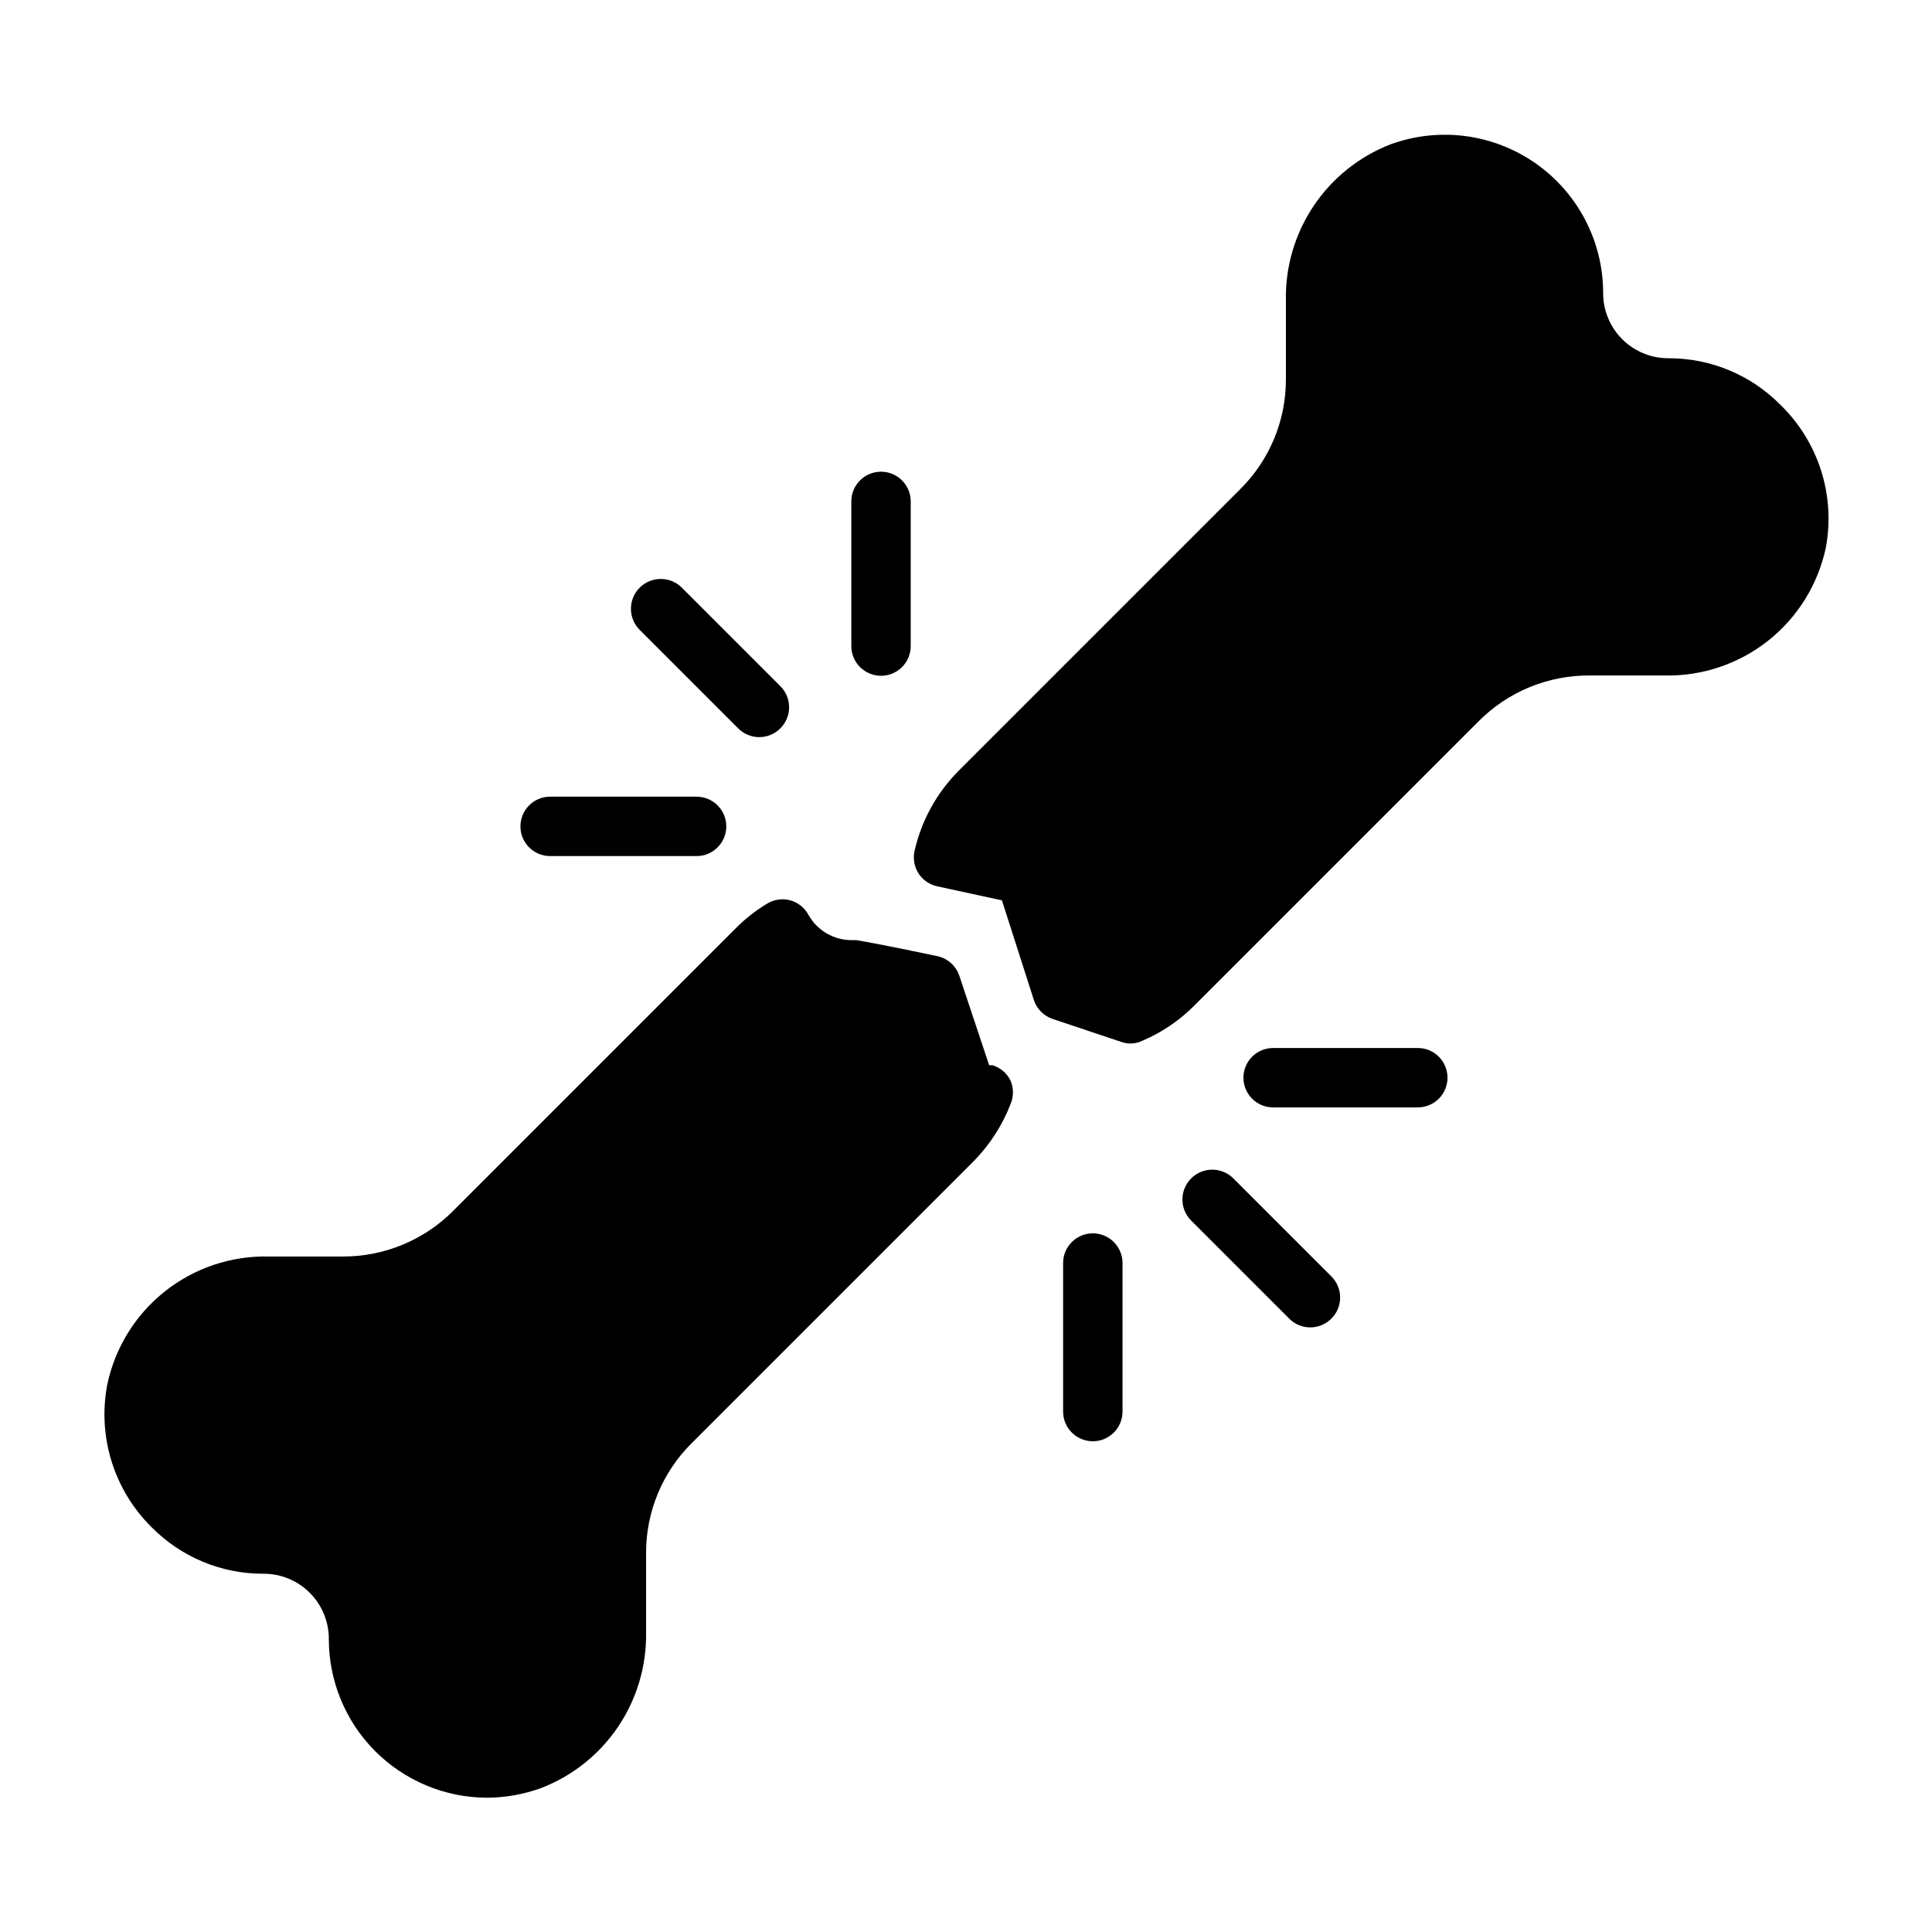 <?xml version="1.0" encoding="UTF-8"?>
<!-- Uploaded to: SVG Repo, www.svgrepo.com, Generator: SVG Repo Mixer Tools -->
<svg fill="#000000" width="800px" height="800px" version="1.1" viewBox="144 144 512 512" xmlns="http://www.w3.org/2000/svg">
 <g>
  <path d="m615.85 251.3c-7.828-7.941-18.523-12.395-29.676-12.359-4.598 0.02-9.016-1.797-12.27-5.051-3.254-3.25-5.07-7.668-5.051-12.27-0.012-13.691-6.707-26.512-17.934-34.352-11.227-7.84-25.57-9.707-38.43-5.008-8.305 3.227-15.422 8.93-20.379 16.34-4.953 7.406-7.516 16.156-7.328 25.066v20.785c0.043 10.926-4.297 21.418-12.047 29.125l-74.707 74.707h0.004c-5.789 5.828-9.824 13.164-11.652 21.172-0.473 2.055-0.102 4.207 1.023 5.984 1.145 1.785 2.961 3.035 5.039 3.465l17.082 3.699 8.422 26.293c0.742 2.398 2.586 4.301 4.961 5.117l18.105 6.062v-0.004c0.805 0.309 1.656 0.469 2.519 0.473 1.09 0.004 2.164-0.238 3.148-0.707 5.113-2.164 9.766-5.289 13.695-9.211l75.414-75.414c7.793-7.883 18.438-12.281 29.523-12.199h19.758c9.988 0.227 19.738-3.051 27.562-9.262 7.82-6.211 13.223-14.969 15.262-24.746 2.523-13.793-1.992-27.934-12.047-37.707z"/>
  <path d="m407 426.29h-0.867l-7.871-23.617c-0.863-2.672-3.082-4.68-5.824-5.273-9.684-2.047-18.422-3.777-21.492-4.25h-0.867l0.004-0.004c-4.981 0.145-9.613-2.535-11.965-6.926-1.082-1.859-2.871-3.195-4.961-3.699-2.051-0.473-4.207-0.105-5.984 1.023-2.856 1.73-5.496 3.793-7.871 6.141l-75.414 75.414c-7.766 7.688-18.277 11.965-29.203 11.887h-19.445c-9.988-0.23-19.738 3.047-27.562 9.258-7.82 6.211-13.223 14.969-15.262 24.746-2.606 13.738 1.793 27.871 11.73 37.707 7.828 7.941 18.523 12.398 29.676 12.359 4.602-0.02 9.02 1.797 12.27 5.051 3.254 3.254 5.07 7.668 5.051 12.27 0 11.121 4.406 21.789 12.254 29.668 7.852 7.879 18.504 12.328 29.625 12.367 4.941-0.02 9.844-0.898 14.484-2.598 8.309-3.227 15.422-8.93 20.379-16.336s7.516-16.16 7.332-25.07v-20.781c-0.043-10.93 4.293-21.418 12.043-29.129l74.707-74.707-0.004 0.004c4.289-4.336 7.641-9.508 9.84-15.195 0.855-1.984 0.855-4.231 0-6.219-0.957-1.973-2.699-3.457-4.801-4.09z"/>
  <path d="m339.62 337.02c1.477 1.488 3.488 2.328 5.59 2.328 2.098 0 4.109-0.84 5.586-2.328 1.492-1.48 2.328-3.492 2.328-5.59s-0.836-4.113-2.328-5.59l-25.977-25.977c-3.019-3.152-8.027-3.258-11.18-0.238-3.148 3.023-3.258 8.027-0.234 11.18z"/>
  <path d="m377.48 323.09c2.09 0 4.09-0.832 5.566-2.309 1.477-1.473 2.305-3.477 2.305-5.562v-38.34c0-4.348-3.523-7.871-7.871-7.871s-7.871 3.523-7.871 7.871v38.34c0 2.086 0.828 4.09 2.305 5.562 1.477 1.477 3.481 2.309 5.566 2.309z"/>
  <path d="m289.79 370.87h38.809c4.348 0 7.875-3.523 7.875-7.871s-3.527-7.871-7.875-7.871h-38.809c-4.348 0-7.871 3.523-7.871 7.871s3.523 7.871 7.871 7.871z"/>
  <path d="m470.85 456.29c-3.086-3.09-8.094-3.09-11.18 0-3.086 3.086-3.086 8.09 0 11.176l25.977 25.977c1.48 1.492 3.492 2.332 5.59 2.332 2.102 0 4.113-0.84 5.59-2.332 1.492-1.477 2.328-3.488 2.328-5.586 0-2.102-0.836-4.113-2.328-5.59z"/>
  <path d="m519.73 421.73h-38.336c-4.348 0-7.871 3.523-7.871 7.871s3.523 7.871 7.871 7.871h38.336c4.348 0 7.875-3.523 7.875-7.871s-3.527-7.871-7.875-7.871z"/>
  <path d="m433.61 470.85c-4.348 0-7.875 3.523-7.875 7.871v39.359c0 4.348 3.527 7.871 7.875 7.871 4.348 0 7.871-3.523 7.871-7.871v-39.359c0-2.086-0.828-4.09-2.305-5.566-1.477-1.477-3.481-2.305-5.566-2.305z"/>
 </g>
</svg>